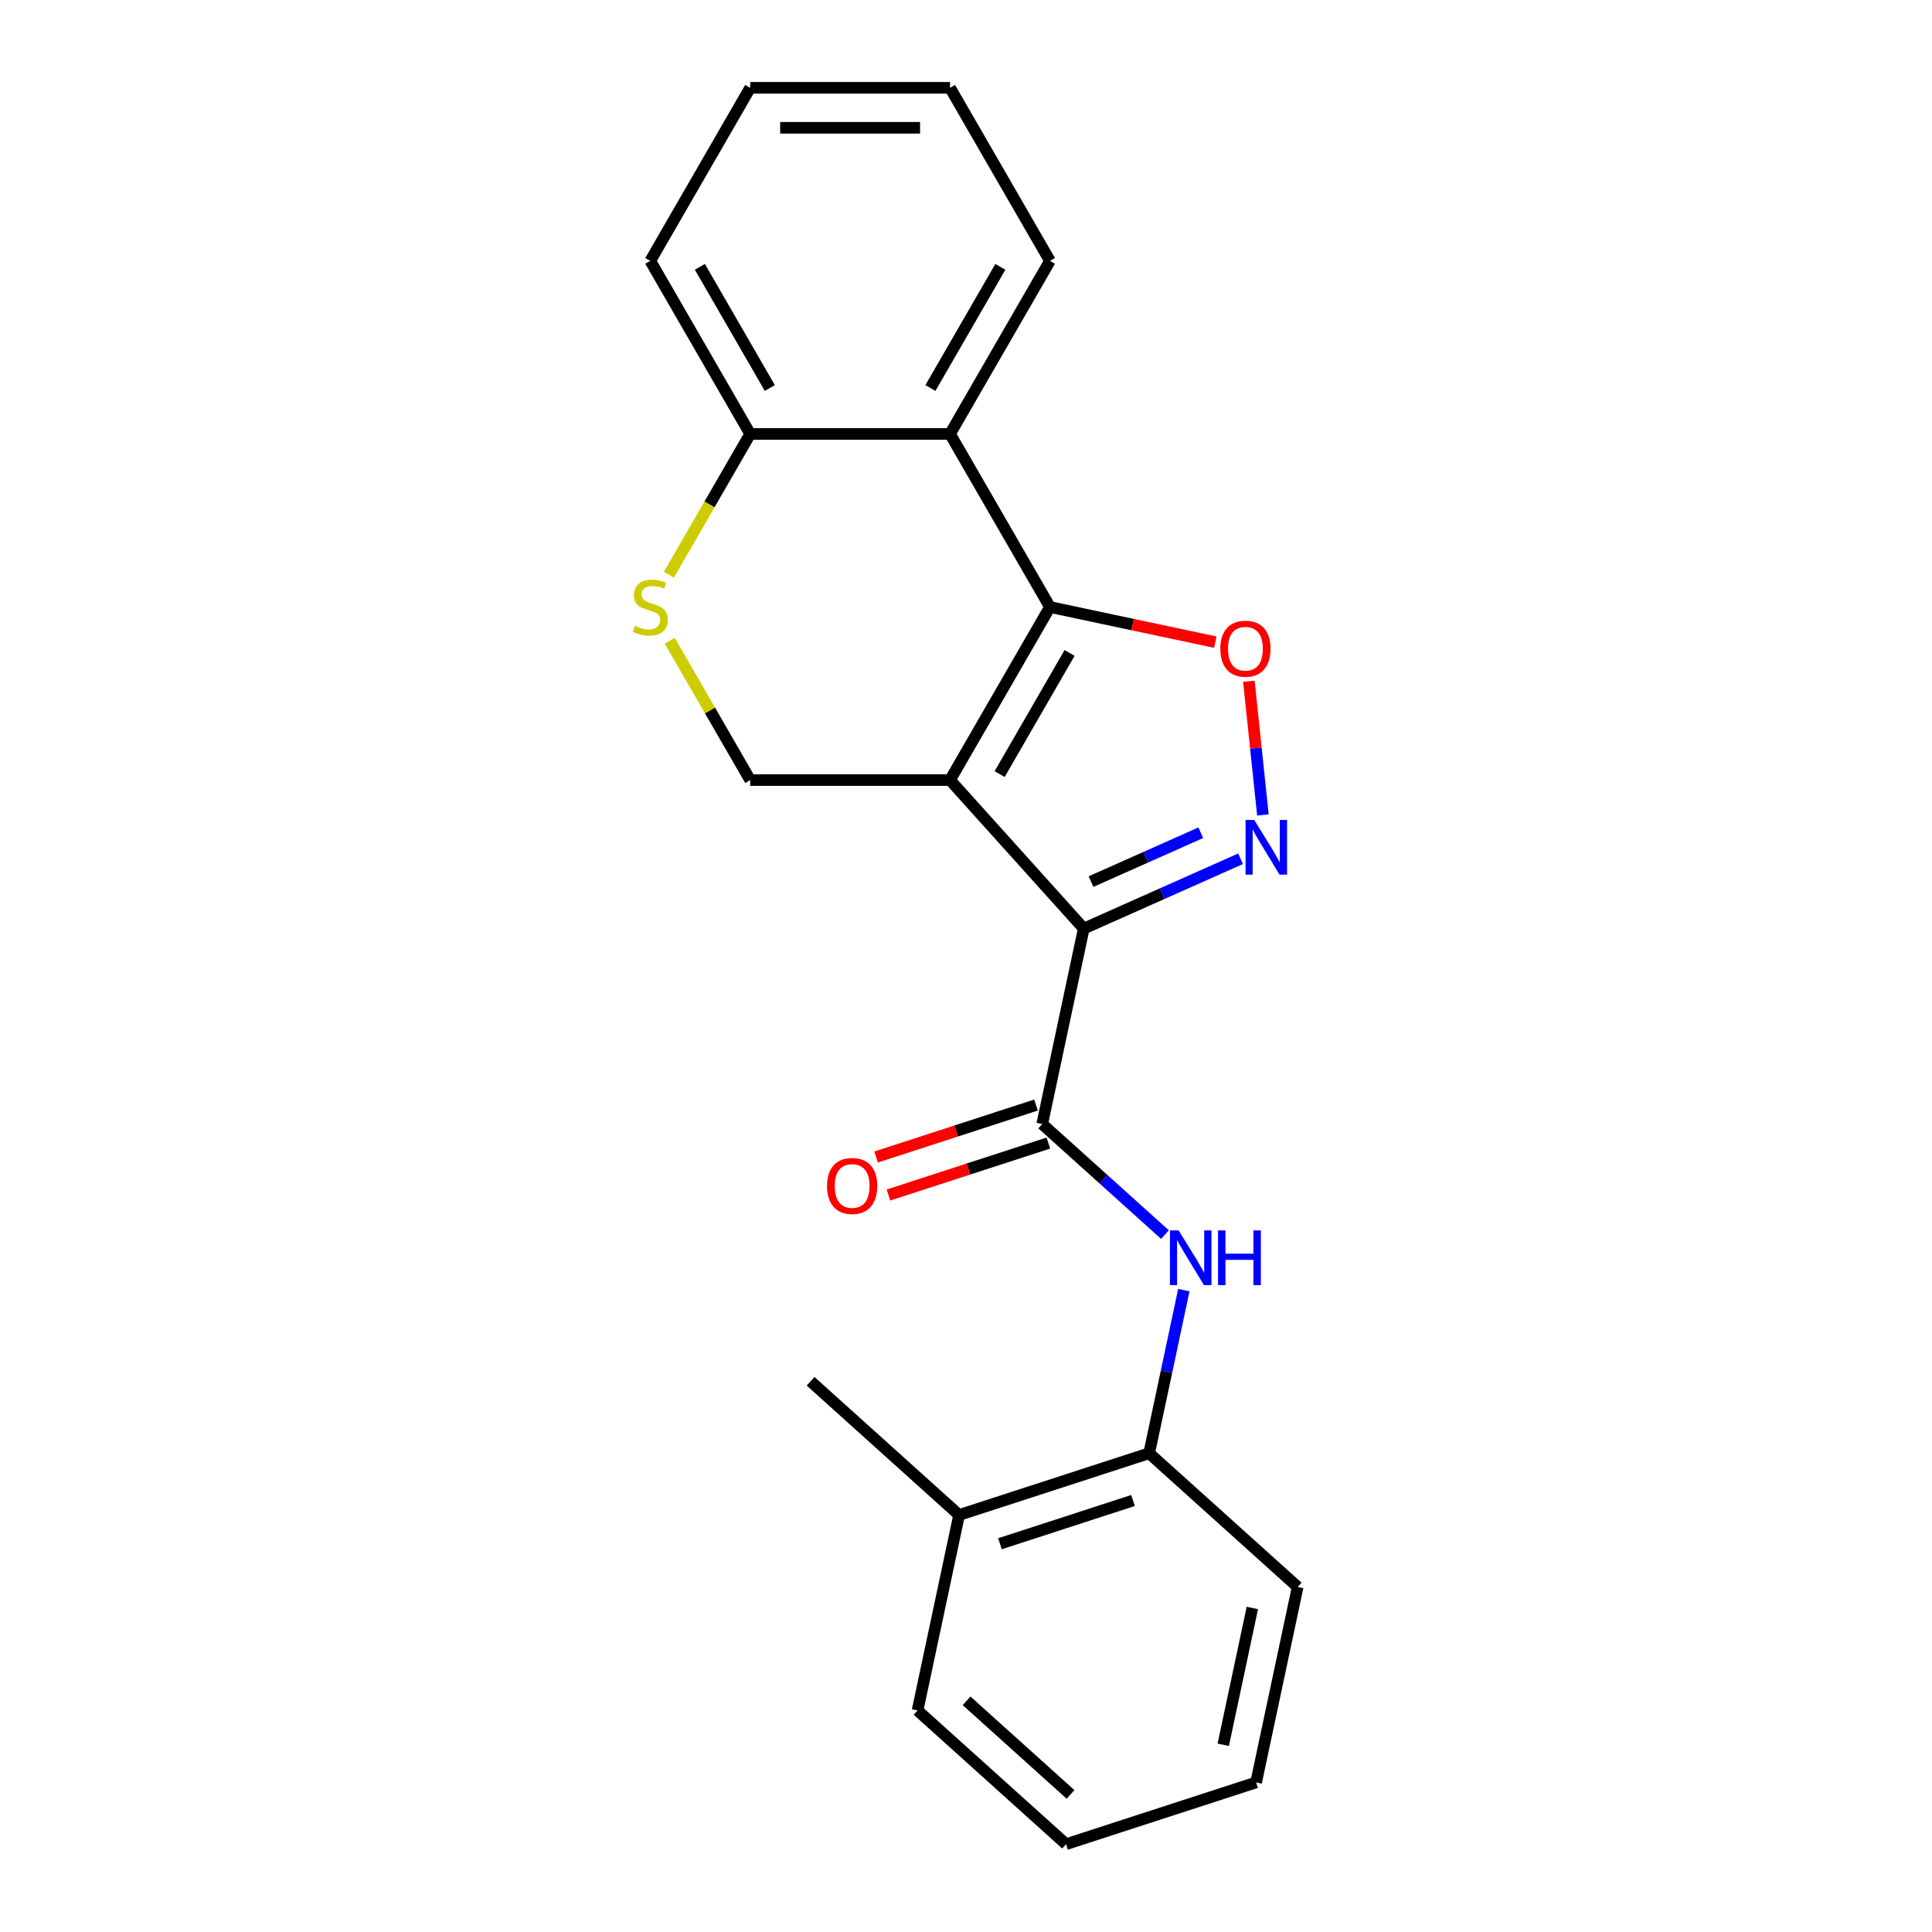 <?xml version='1.0' encoding='iso-8859-1'?>
<svg version='1.1' baseProfile='full'
              xmlns='http://www.w3.org/2000/svg'
                      xmlns:rdkit='http://www.rdkit.org/xml'
                      xmlns:xlink='http://www.w3.org/1999/xlink'
                  xml:space='preserve'
width='1000px' height='1000px' viewBox='0 0 1000 1000'>
<!-- END OF HEADER -->
<rect style='opacity:1.0;fill:#FFFFFF;stroke:none' width='1000' height='1000' x='0' y='0'> </rect>
<path class='bond-0' d='M 491.736,403.765 L 560.948,480.633' style='fill:none;fill-rule:evenodd;stroke:#000000;stroke-width:6px;stroke-linecap:butt;stroke-linejoin:miter;stroke-opacity:1' />
<path class='bond-1' d='M 491.736,403.765 L 543.454,314.188' style='fill:none;fill-rule:evenodd;stroke:#000000;stroke-width:6px;stroke-linecap:butt;stroke-linejoin:miter;stroke-opacity:1' />
<path class='bond-1' d='M 517.409,400.672 L 553.611,337.968' style='fill:none;fill-rule:evenodd;stroke:#000000;stroke-width:6px;stroke-linecap:butt;stroke-linejoin:miter;stroke-opacity:1' />
<path class='bond-7' d='M 491.736,403.765 L 388.3,403.765' style='fill:none;fill-rule:evenodd;stroke:#000000;stroke-width:6px;stroke-linecap:butt;stroke-linejoin:miter;stroke-opacity:1' />
<path class='bond-2' d='M 560.948,480.633 L 601.531,462.564' style='fill:none;fill-rule:evenodd;stroke:#000000;stroke-width:6px;stroke-linecap:butt;stroke-linejoin:miter;stroke-opacity:1' />
<path class='bond-2' d='M 601.531,462.564 L 642.115,444.495' style='fill:none;fill-rule:evenodd;stroke:#0000FF;stroke-width:6px;stroke-linecap:butt;stroke-linejoin:miter;stroke-opacity:1' />
<path class='bond-2' d='M 564.709,456.314 L 593.117,443.665' style='fill:none;fill-rule:evenodd;stroke:#000000;stroke-width:6px;stroke-linecap:butt;stroke-linejoin:miter;stroke-opacity:1' />
<path class='bond-2' d='M 593.117,443.665 L 621.526,431.017' style='fill:none;fill-rule:evenodd;stroke:#0000FF;stroke-width:6px;stroke-linecap:butt;stroke-linejoin:miter;stroke-opacity:1' />
<path class='bond-4' d='M 560.948,480.633 L 539.442,581.808' style='fill:none;fill-rule:evenodd;stroke:#000000;stroke-width:6px;stroke-linecap:butt;stroke-linejoin:miter;stroke-opacity:1' />
<path class='bond-3' d='M 543.454,314.188 L 586.248,323.284' style='fill:none;fill-rule:evenodd;stroke:#000000;stroke-width:6px;stroke-linecap:butt;stroke-linejoin:miter;stroke-opacity:1' />
<path class='bond-3' d='M 586.248,323.284 L 629.043,332.38' style='fill:none;fill-rule:evenodd;stroke:#FF0000;stroke-width:6px;stroke-linecap:butt;stroke-linejoin:miter;stroke-opacity:1' />
<path class='bond-5' d='M 543.454,314.188 L 491.736,224.61' style='fill:none;fill-rule:evenodd;stroke:#000000;stroke-width:6px;stroke-linecap:butt;stroke-linejoin:miter;stroke-opacity:1' />
<path class='bond-22' d='M 653.681,421.816 L 650.044,387.217' style='fill:none;fill-rule:evenodd;stroke:#0000FF;stroke-width:6px;stroke-linecap:butt;stroke-linejoin:miter;stroke-opacity:1' />
<path class='bond-22' d='M 650.044,387.217 L 646.408,352.618' style='fill:none;fill-rule:evenodd;stroke:#FF0000;stroke-width:6px;stroke-linecap:butt;stroke-linejoin:miter;stroke-opacity:1' />
<path class='bond-6' d='M 539.442,581.808 L 571.213,610.415' style='fill:none;fill-rule:evenodd;stroke:#000000;stroke-width:6px;stroke-linecap:butt;stroke-linejoin:miter;stroke-opacity:1' />
<path class='bond-6' d='M 571.213,610.415 L 602.984,639.021' style='fill:none;fill-rule:evenodd;stroke:#0000FF;stroke-width:6px;stroke-linecap:butt;stroke-linejoin:miter;stroke-opacity:1' />
<path class='bond-11' d='M 536.246,571.971 L 494.852,585.42' style='fill:none;fill-rule:evenodd;stroke:#000000;stroke-width:6px;stroke-linecap:butt;stroke-linejoin:miter;stroke-opacity:1' />
<path class='bond-11' d='M 494.852,585.42 L 453.459,598.87' style='fill:none;fill-rule:evenodd;stroke:#FF0000;stroke-width:6px;stroke-linecap:butt;stroke-linejoin:miter;stroke-opacity:1' />
<path class='bond-11' d='M 542.639,591.645 L 501.245,605.095' style='fill:none;fill-rule:evenodd;stroke:#000000;stroke-width:6px;stroke-linecap:butt;stroke-linejoin:miter;stroke-opacity:1' />
<path class='bond-11' d='M 501.245,605.095 L 459.852,618.545' style='fill:none;fill-rule:evenodd;stroke:#FF0000;stroke-width:6px;stroke-linecap:butt;stroke-linejoin:miter;stroke-opacity:1' />
<path class='bond-13' d='M 491.736,224.61 L 543.454,135.032' style='fill:none;fill-rule:evenodd;stroke:#000000;stroke-width:6px;stroke-linecap:butt;stroke-linejoin:miter;stroke-opacity:1' />
<path class='bond-13' d='M 481.578,200.83 L 517.78,138.125' style='fill:none;fill-rule:evenodd;stroke:#000000;stroke-width:6px;stroke-linecap:butt;stroke-linejoin:miter;stroke-opacity:1' />
<path class='bond-23' d='M 491.736,224.61 L 388.3,224.61' style='fill:none;fill-rule:evenodd;stroke:#000000;stroke-width:6px;stroke-linecap:butt;stroke-linejoin:miter;stroke-opacity:1' />
<path class='bond-10' d='M 612.75,667.766 L 603.777,709.981' style='fill:none;fill-rule:evenodd;stroke:#0000FF;stroke-width:6px;stroke-linecap:butt;stroke-linejoin:miter;stroke-opacity:1' />
<path class='bond-10' d='M 603.777,709.981 L 594.804,752.195' style='fill:none;fill-rule:evenodd;stroke:#000000;stroke-width:6px;stroke-linecap:butt;stroke-linejoin:miter;stroke-opacity:1' />
<path class='bond-8' d='M 388.3,403.765 L 367.484,367.71' style='fill:none;fill-rule:evenodd;stroke:#000000;stroke-width:6px;stroke-linecap:butt;stroke-linejoin:miter;stroke-opacity:1' />
<path class='bond-8' d='M 367.484,367.71 L 346.667,331.654' style='fill:none;fill-rule:evenodd;stroke:#CCCC00;stroke-width:6px;stroke-linecap:butt;stroke-linejoin:miter;stroke-opacity:1' />
<path class='bond-9' d='M 346.228,297.482 L 367.264,261.046' style='fill:none;fill-rule:evenodd;stroke:#CCCC00;stroke-width:6px;stroke-linecap:butt;stroke-linejoin:miter;stroke-opacity:1' />
<path class='bond-9' d='M 367.264,261.046 L 388.3,224.61' style='fill:none;fill-rule:evenodd;stroke:#000000;stroke-width:6px;stroke-linecap:butt;stroke-linejoin:miter;stroke-opacity:1' />
<path class='bond-15' d='M 388.3,224.61 L 336.583,135.032' style='fill:none;fill-rule:evenodd;stroke:#000000;stroke-width:6px;stroke-linecap:butt;stroke-linejoin:miter;stroke-opacity:1' />
<path class='bond-15' d='M 398.458,200.83 L 362.256,138.125' style='fill:none;fill-rule:evenodd;stroke:#000000;stroke-width:6px;stroke-linecap:butt;stroke-linejoin:miter;stroke-opacity:1' />
<path class='bond-12' d='M 594.804,752.195 L 496.431,784.158' style='fill:none;fill-rule:evenodd;stroke:#000000;stroke-width:6px;stroke-linecap:butt;stroke-linejoin:miter;stroke-opacity:1' />
<path class='bond-12' d='M 586.441,776.664 L 517.58,799.039' style='fill:none;fill-rule:evenodd;stroke:#000000;stroke-width:6px;stroke-linecap:butt;stroke-linejoin:miter;stroke-opacity:1' />
<path class='bond-14' d='M 594.804,752.195 L 671.672,821.407' style='fill:none;fill-rule:evenodd;stroke:#000000;stroke-width:6px;stroke-linecap:butt;stroke-linejoin:miter;stroke-opacity:1' />
<path class='bond-16' d='M 496.431,784.158 L 419.564,714.947' style='fill:none;fill-rule:evenodd;stroke:#000000;stroke-width:6px;stroke-linecap:butt;stroke-linejoin:miter;stroke-opacity:1' />
<path class='bond-17' d='M 496.431,784.158 L 474.926,885.334' style='fill:none;fill-rule:evenodd;stroke:#000000;stroke-width:6px;stroke-linecap:butt;stroke-linejoin:miter;stroke-opacity:1' />
<path class='bond-18' d='M 543.454,135.032 L 491.736,45.455' style='fill:none;fill-rule:evenodd;stroke:#000000;stroke-width:6px;stroke-linecap:butt;stroke-linejoin:miter;stroke-opacity:1' />
<path class='bond-19' d='M 671.672,821.407 L 650.166,922.582' style='fill:none;fill-rule:evenodd;stroke:#000000;stroke-width:6px;stroke-linecap:butt;stroke-linejoin:miter;stroke-opacity:1' />
<path class='bond-19' d='M 648.211,832.282 L 633.157,903.105' style='fill:none;fill-rule:evenodd;stroke:#000000;stroke-width:6px;stroke-linecap:butt;stroke-linejoin:miter;stroke-opacity:1' />
<path class='bond-20' d='M 336.583,135.032 L 388.3,45.455' style='fill:none;fill-rule:evenodd;stroke:#000000;stroke-width:6px;stroke-linecap:butt;stroke-linejoin:miter;stroke-opacity:1' />
<path class='bond-25' d='M 474.926,885.334 L 551.793,954.545' style='fill:none;fill-rule:evenodd;stroke:#000000;stroke-width:6px;stroke-linecap:butt;stroke-linejoin:miter;stroke-opacity:1' />
<path class='bond-25' d='M 500.298,880.342 L 554.106,928.79' style='fill:none;fill-rule:evenodd;stroke:#000000;stroke-width:6px;stroke-linecap:butt;stroke-linejoin:miter;stroke-opacity:1' />
<path class='bond-24' d='M 491.736,45.455 L 388.3,45.455' style='fill:none;fill-rule:evenodd;stroke:#000000;stroke-width:6px;stroke-linecap:butt;stroke-linejoin:miter;stroke-opacity:1' />
<path class='bond-24' d='M 476.221,66.142 L 403.816,66.142' style='fill:none;fill-rule:evenodd;stroke:#000000;stroke-width:6px;stroke-linecap:butt;stroke-linejoin:miter;stroke-opacity:1' />
<path class='bond-21' d='M 650.166,922.582 L 551.793,954.545' style='fill:none;fill-rule:evenodd;stroke:#000000;stroke-width:6px;stroke-linecap:butt;stroke-linejoin:miter;stroke-opacity:1' />
<path  class='atom-3' d='M 649.181 424.402
L 658.461 439.402
Q 659.381 440.882, 660.861 443.562
Q 662.341 446.242, 662.421 446.402
L 662.421 424.402
L 666.181 424.402
L 666.181 452.722
L 662.301 452.722
L 652.341 436.322
Q 651.181 434.402, 649.941 432.202
Q 648.741 430.002, 648.381 429.322
L 648.381 452.722
L 644.701 452.722
L 644.701 424.402
L 649.181 424.402
' fill='#0000FF'/>
<path  class='atom-4' d='M 631.629 335.773
Q 631.629 328.973, 634.989 325.173
Q 638.349 321.373, 644.629 321.373
Q 650.909 321.373, 654.269 325.173
Q 657.629 328.973, 657.629 335.773
Q 657.629 342.653, 654.229 346.573
Q 650.829 350.453, 644.629 350.453
Q 638.389 350.453, 634.989 346.573
Q 631.629 342.693, 631.629 335.773
M 644.629 347.253
Q 648.949 347.253, 651.269 344.373
Q 653.629 341.453, 653.629 335.773
Q 653.629 330.213, 651.269 327.413
Q 648.949 324.573, 644.629 324.573
Q 640.309 324.573, 637.949 327.373
Q 635.629 330.173, 635.629 335.773
Q 635.629 341.493, 637.949 344.373
Q 640.309 347.253, 644.629 347.253
' fill='#FF0000'/>
<path  class='atom-7' d='M 610.05 636.86
L 619.33 651.86
Q 620.25 653.34, 621.73 656.02
Q 623.21 658.7, 623.29 658.86
L 623.29 636.86
L 627.05 636.86
L 627.05 665.18
L 623.17 665.18
L 613.21 648.78
Q 612.05 646.86, 610.81 644.66
Q 609.61 642.46, 609.25 641.78
L 609.25 665.18
L 605.57 665.18
L 605.57 636.86
L 610.05 636.86
' fill='#0000FF'/>
<path  class='atom-7' d='M 630.45 636.86
L 634.29 636.86
L 634.29 648.9
L 648.77 648.9
L 648.77 636.86
L 652.61 636.86
L 652.61 665.18
L 648.77 665.18
L 648.77 652.1
L 634.29 652.1
L 634.29 665.18
L 630.45 665.18
L 630.45 636.86
' fill='#0000FF'/>
<path  class='atom-9' d='M 328.583 323.908
Q 328.903 324.028, 330.223 324.588
Q 331.543 325.148, 332.983 325.508
Q 334.463 325.828, 335.903 325.828
Q 338.583 325.828, 340.143 324.548
Q 341.703 323.228, 341.703 320.948
Q 341.703 319.388, 340.903 318.428
Q 340.143 317.468, 338.943 316.948
Q 337.743 316.428, 335.743 315.828
Q 333.223 315.068, 331.703 314.348
Q 330.223 313.628, 329.143 312.108
Q 328.103 310.588, 328.103 308.028
Q 328.103 304.468, 330.503 302.268
Q 332.943 300.068, 337.743 300.068
Q 341.023 300.068, 344.743 301.628
L 343.823 304.708
Q 340.423 303.308, 337.863 303.308
Q 335.103 303.308, 333.583 304.468
Q 332.063 305.588, 332.103 307.548
Q 332.103 309.068, 332.863 309.988
Q 333.663 310.908, 334.783 311.428
Q 335.943 311.948, 337.863 312.548
Q 340.423 313.348, 341.943 314.148
Q 343.463 314.948, 344.543 316.588
Q 345.663 318.188, 345.663 320.948
Q 345.663 324.868, 343.023 326.988
Q 340.423 329.068, 336.063 329.068
Q 333.543 329.068, 331.623 328.508
Q 329.743 327.988, 327.503 327.068
L 328.583 323.908
' fill='#CCCC00'/>
<path  class='atom-12' d='M 428.069 613.851
Q 428.069 607.051, 431.429 603.251
Q 434.789 599.451, 441.069 599.451
Q 447.349 599.451, 450.709 603.251
Q 454.069 607.051, 454.069 613.851
Q 454.069 620.731, 450.669 624.651
Q 447.269 628.531, 441.069 628.531
Q 434.829 628.531, 431.429 624.651
Q 428.069 620.771, 428.069 613.851
M 441.069 625.331
Q 445.389 625.331, 447.709 622.451
Q 450.069 619.531, 450.069 613.851
Q 450.069 608.291, 447.709 605.491
Q 445.389 602.651, 441.069 602.651
Q 436.749 602.651, 434.389 605.451
Q 432.069 608.251, 432.069 613.851
Q 432.069 619.571, 434.389 622.451
Q 436.749 625.331, 441.069 625.331
' fill='#FF0000'/>
</svg>
